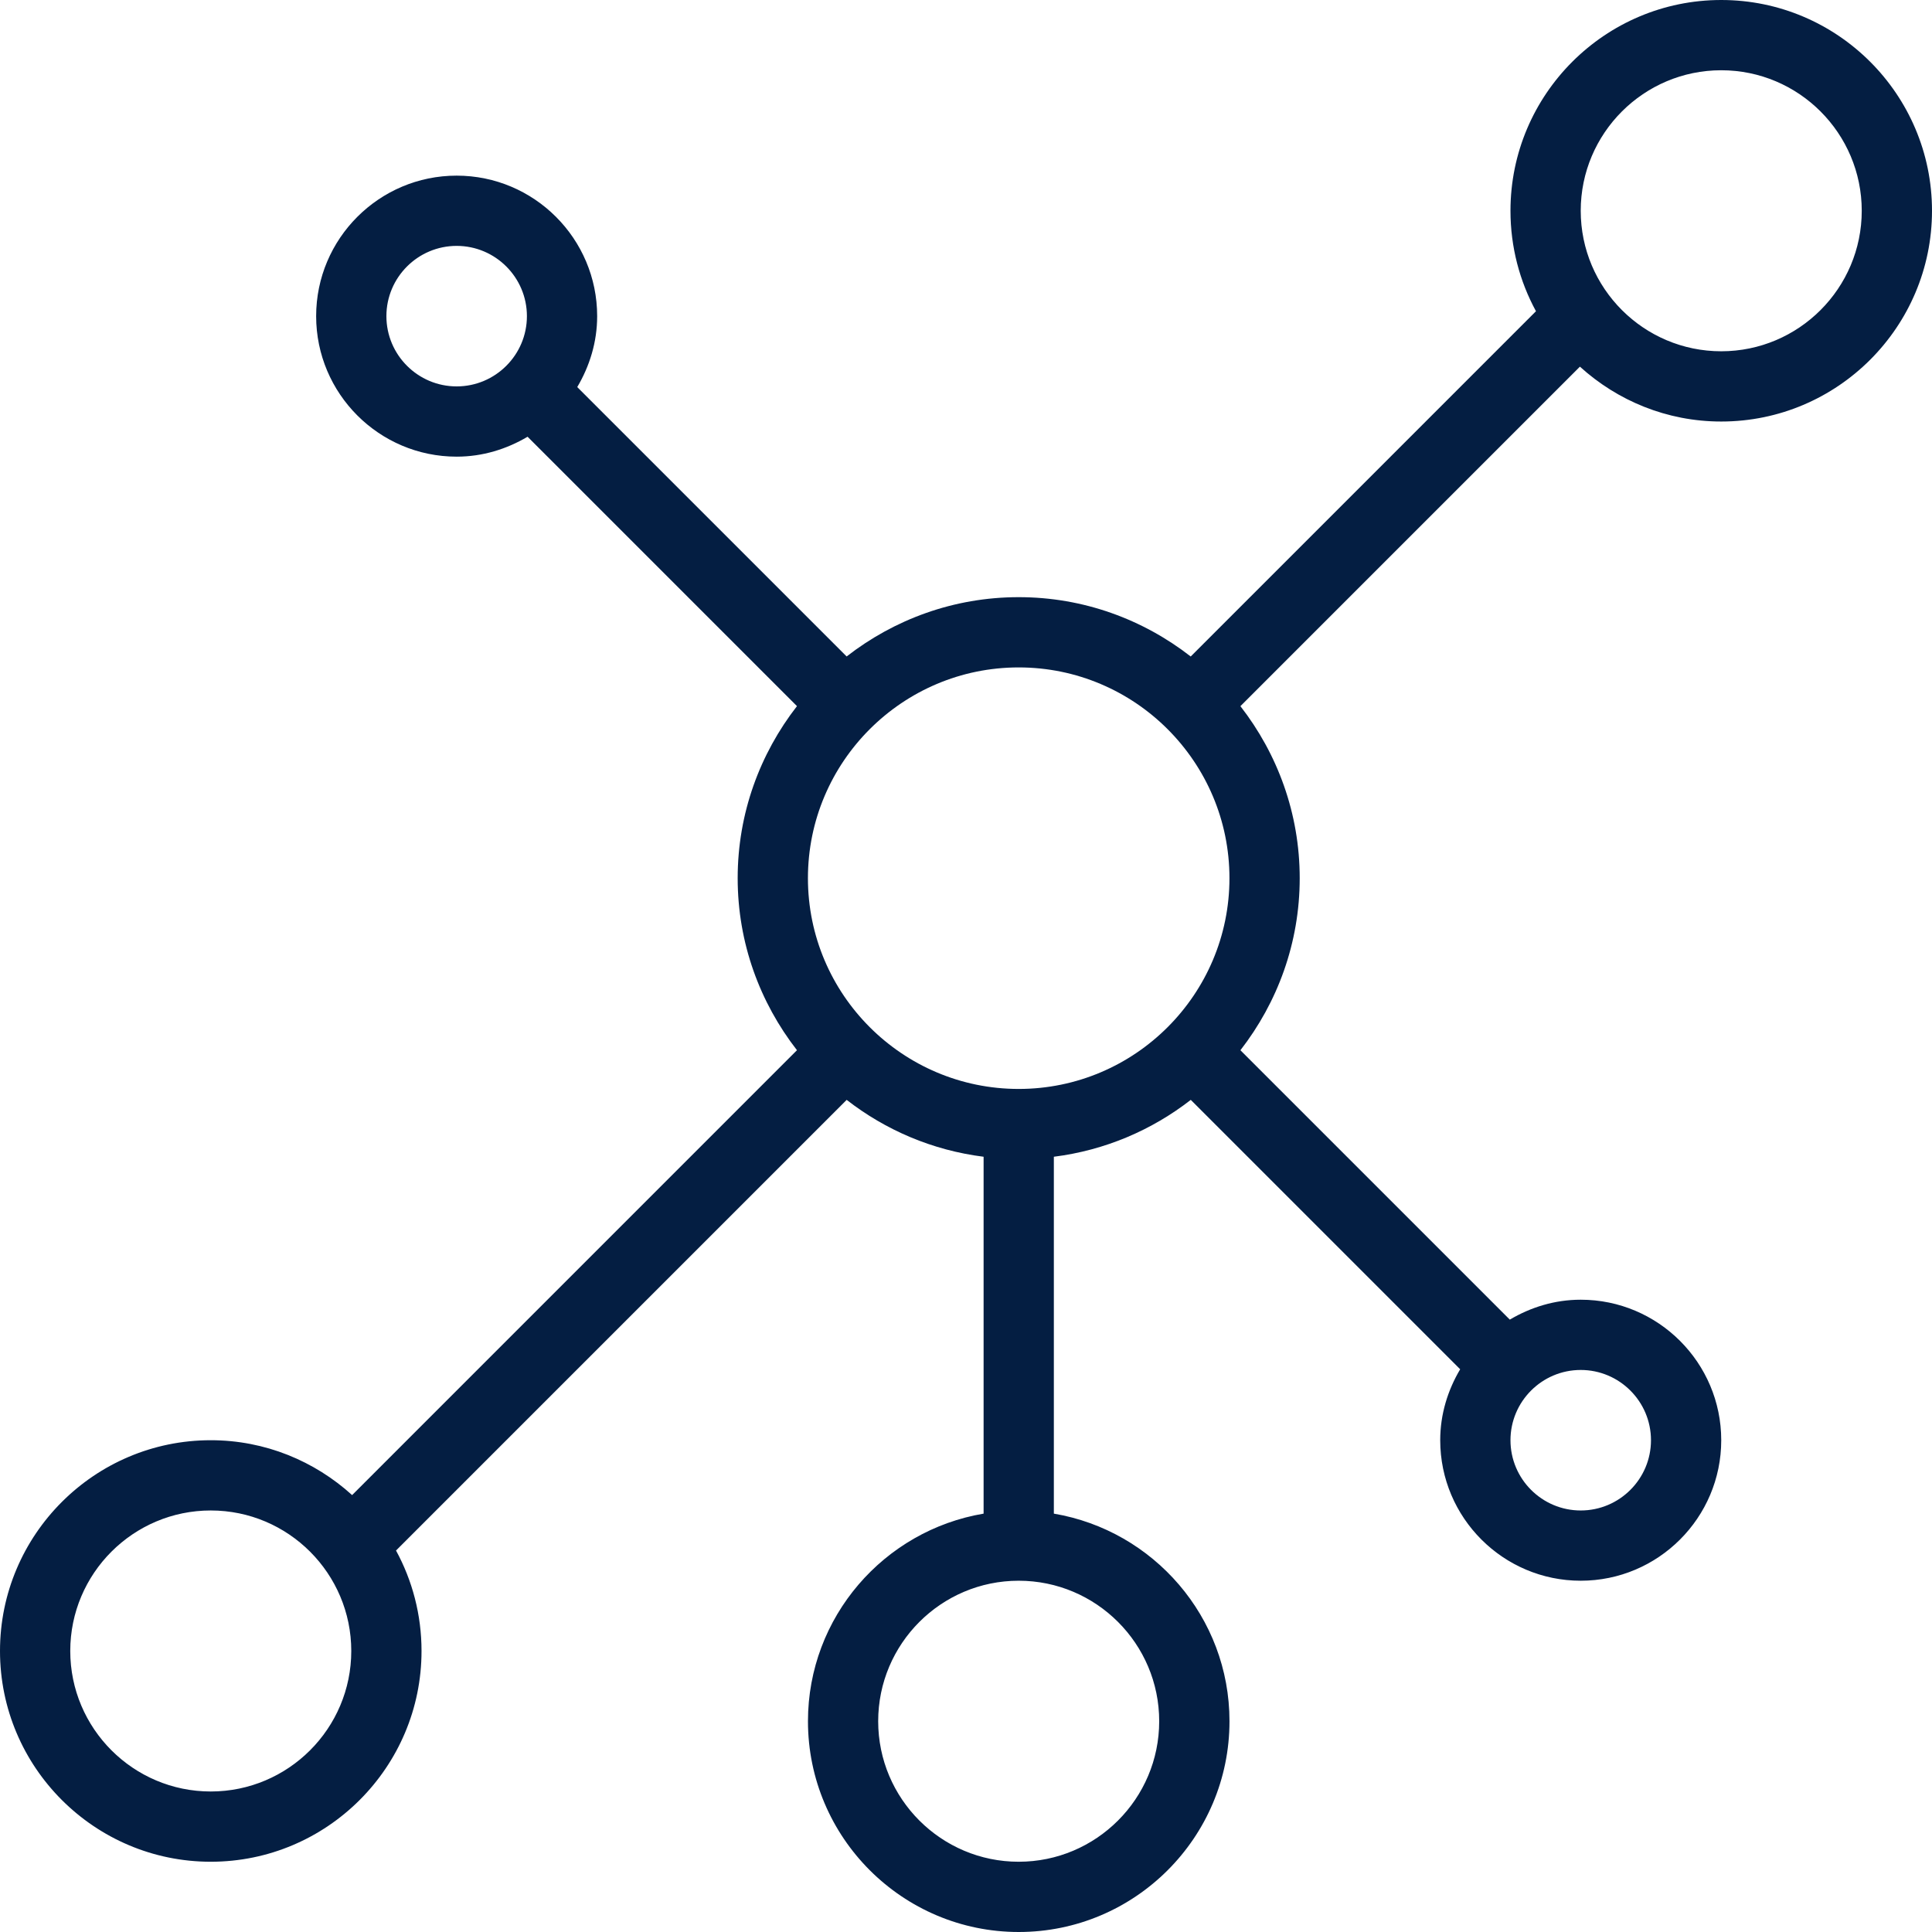 <svg xmlns="http://www.w3.org/2000/svg" fill="none" viewBox="0 0 800 800" height="800" width="800">
<g clip-path="url(#clip0_688_3943)">
<path fill="#041E42" d="M712.727 0C664.596 0 625.455 39.142 625.455 87.273C625.455 102.327 629.28 116.495 636.015 128.873L493.047 271.84C473.338 256.495 448.669 247.273 421.818 247.273C394.967 247.273 370.298 256.495 350.575 271.825L239.025 160.276C244.145 151.622 247.273 141.673 247.273 130.909C247.273 98.822 221.178 72.727 189.091 72.727C157.004 72.727 130.909 98.822 130.909 130.909C130.909 162.996 157.004 189.091 189.091 189.091C199.855 189.091 209.804 185.964 218.458 180.844L330.007 292.393C314.676 312.116 305.455 336.785 305.455 363.636C305.455 390.487 314.676 415.156 330.007 434.865L145.804 619.084C130.298 605.018 109.804 596.364 87.273 596.364C39.142 596.364 0 635.505 0 683.636C0 731.767 39.142 770.909 87.273 770.909C135.404 770.909 174.545 731.767 174.545 683.636C174.545 668.582 170.72 654.415 163.985 642.036L350.589 455.433C366.676 467.942 386.08 476.32 407.287 478.982V626.764C366.08 633.716 334.56 669.556 334.56 712.727C334.56 760.858 373.702 800 421.833 800C469.964 800 509.105 760.858 509.105 712.727C509.105 669.571 477.585 633.731 436.378 626.764V478.982C457.585 476.32 476.989 467.942 493.076 455.433L604.625 566.982C599.491 575.651 596.364 585.6 596.364 596.364C596.364 628.451 622.458 654.545 654.545 654.545C686.633 654.545 712.727 628.451 712.727 596.364C712.727 564.276 686.633 538.182 654.545 538.182C643.782 538.182 633.833 541.309 625.178 546.429L513.629 434.88C528.96 415.156 538.182 390.487 538.182 363.636C538.182 336.785 528.96 312.116 513.629 292.407L654.211 151.825C669.702 165.891 690.196 174.545 712.727 174.545C760.858 174.545 800 135.404 800 87.273C800 39.142 760.858 0 712.727 0ZM160 130.909C160 114.865 173.047 101.818 189.091 101.818C205.135 101.818 218.182 114.865 218.182 130.909C218.182 146.953 205.135 160 189.091 160C173.047 160 160 146.953 160 130.909ZM87.273 741.818C55.185 741.818 29.091 715.724 29.091 683.636C29.091 651.549 55.185 625.455 87.273 625.455C119.36 625.455 145.455 651.549 145.455 683.636C145.455 715.724 119.36 741.818 87.273 741.818ZM480 712.727C480 744.815 453.905 770.909 421.818 770.909C389.731 770.909 363.636 744.815 363.636 712.727C363.636 680.64 389.731 654.545 421.818 654.545C453.905 654.545 480 680.64 480 712.727ZM421.818 450.909C373.687 450.909 334.545 411.767 334.545 363.636C334.545 315.505 373.687 276.364 421.818 276.364C469.949 276.364 509.091 315.505 509.091 363.636C509.091 411.767 469.949 450.909 421.818 450.909ZM683.636 596.364C683.636 612.407 670.589 625.455 654.545 625.455C638.502 625.455 625.455 612.407 625.455 596.364C625.455 580.32 638.502 567.273 654.545 567.273C670.589 567.273 683.636 580.32 683.636 596.364ZM712.727 145.455C680.64 145.455 654.545 119.36 654.545 87.273C654.545 55.185 680.64 29.091 712.727 29.091C744.815 29.091 770.909 55.185 770.909 87.273C770.909 119.36 744.815 145.455 712.727 145.455Z"></path>
</g>
<defs>
<clipPath id="clip0_688_3943">
<rect fill="white" height="800" width="800"></rect>
</clipPath>
</defs>
</svg>
